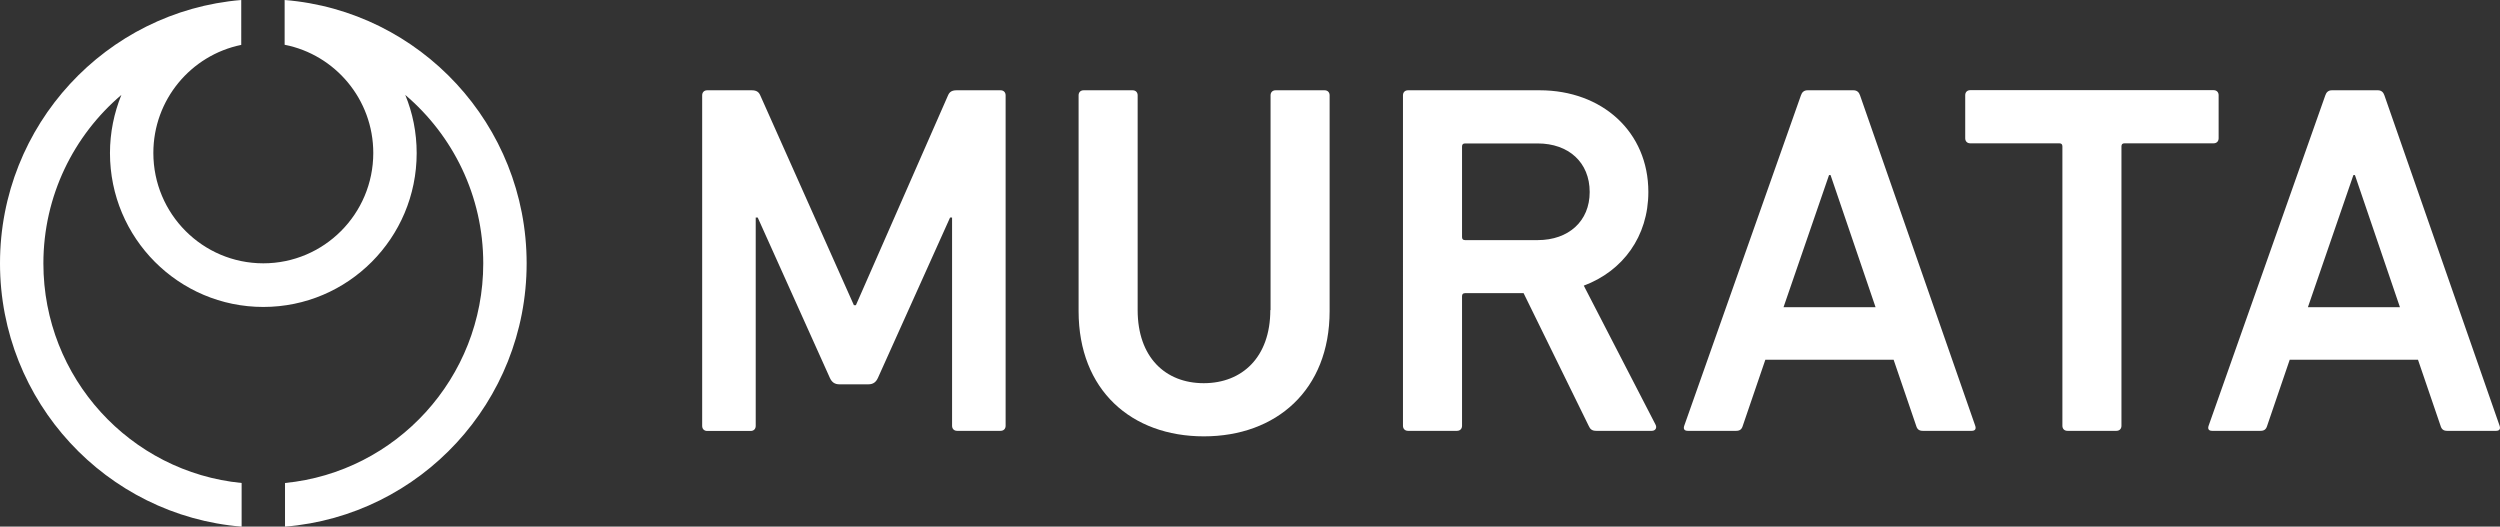 <?xml version="1.0" encoding="UTF-8"?><svg xmlns="http://www.w3.org/2000/svg" viewBox="0 0 199.38 42"><rect x="0" y="0" width="199.38" height="42" fill="#333333" stroke="none"/><defs><style>.d{fill:#fff;}</style></defs><g id="a"/><g id="b"><g id="c"><g><path class="d" d="M22.7,0V3.57c4.03,.79,7.07,4.36,7.07,8.63,0,4.86-3.93,8.8-8.77,8.8s-8.77-3.94-8.77-8.8c0-4.26,3.01-7.8,7.01-8.62V0C8.47,.9,0,9.96,0,21s8.48,20.12,19.27,21v-3.48c-8.88-.87-15.81-8.38-15.81-17.51,0-5.39,2.42-10.21,6.22-13.44-.58,1.43-.91,3-.91,4.64,0,6.78,5.48,12.27,12.23,12.27s12.23-5.49,12.23-12.27c0-1.64-.32-3.21-.91-4.64,3.8,3.23,6.22,8.05,6.22,13.44,0,9.13-6.94,16.64-15.81,17.51v3.48c10.79-.88,19.27-9.95,19.27-21S33.5,.87,22.7,0Z"/><g><path class="d" d="M56,7.6c0-.24,.16-.4,.4-.4h3.55c.36,0,.56,.12,.68,.4l7.47,16.74h.16l7.35-16.74c.12-.28,.32-.4,.68-.4h3.51c.24,0,.4,.16,.4,.4v26.36c0,.24-.16,.4-.4,.4h-3.47c-.24,0-.4-.16-.4-.4V17.35h-.16l-5.75,12.78c-.16,.36-.4,.52-.76,.52h-2.32c-.36,0-.6-.16-.76-.52l-5.75-12.78h-.16v16.62c0,.24-.16,.4-.4,.4h-3.47c-.24,0-.4-.16-.4-.4V7.6Z"/><path class="d" d="M101.33,24.73V7.6c0-.24,.16-.4,.4-.4h3.91c.24,0,.4,.16,.4,.4V24.81c0,6.31-4.27,9.99-10.03,9.99s-9.99-3.67-9.99-9.99V7.6c0-.24,.16-.4,.4-.4h3.91c.24,0,.4,.16,.4,.4V24.73c0,3.75,2.2,5.83,5.27,5.83s5.31-2.08,5.31-5.83Z"/><path class="d" d="M127.3,34.36c-.32,0-.48-.12-.6-.4l-5.19-10.58h-4.67c-.16,0-.24,.08-.24,.24v10.34c0,.24-.16,.4-.4,.4h-3.91c-.24,0-.4-.16-.4-.4V7.6c0-.24,.16-.4,.4-.4h10.5c4.99,0,8.67,3.32,8.67,8.11,0,3.55-2.04,6.31-5.15,7.47l5.71,11.06c.16,.28,0,.52-.28,.52h-4.43Zm-.52-19.05c0-2.36-1.68-3.87-4.15-3.87h-5.79c-.16,0-.24,.08-.24,.24v7.23c0,.16,.08,.24,.24,.24h5.79c2.48,0,4.15-1.52,4.15-3.83Z"/><path class="d" d="M143.63,7.6c.08-.24,.24-.4,.52-.4h3.67c.28,0,.44,.16,.52,.4l9.19,26.36c.08,.24,0,.4-.28,.4h-3.91c-.28,0-.44-.12-.52-.4l-1.8-5.27h-10.23l-1.8,5.27c-.08,.28-.24,.4-.52,.4h-3.87c-.28,0-.36-.16-.28-.4l9.31-26.36Zm5.95,16.9l-3.59-10.54h-.12l-3.63,10.54h7.35Z"/><path class="d" d="M164.88,34.36c-.24,0-.4-.16-.4-.4V11.67c0-.16-.08-.24-.24-.24h-7.11c-.24,0-.4-.16-.4-.4v-3.44c0-.24,.16-.4,.4-.4h19.41c.24,0,.4,.16,.4,.4v3.44c0,.24-.16,.4-.4,.4h-7.11c-.16,0-.24,.08-.24,.24v22.29c0,.24-.16,.4-.4,.4h-3.91Z"/><path class="d" d="M185.45,7.6c.08-.24,.24-.4,.52-.4h3.67c.28,0,.44,.16,.52,.4l9.19,26.36c.08,.24,0,.4-.28,.4h-3.91c-.28,0-.44-.12-.52-.4l-1.8-5.27h-10.23l-1.8,5.27c-.08,.28-.24,.4-.52,.4h-3.87c-.28,0-.36-.16-.28-.4l9.31-26.36Zm5.95,16.9l-3.59-10.54h-.12l-3.63,10.54h7.35Z"/></g></g></g></g></svg>